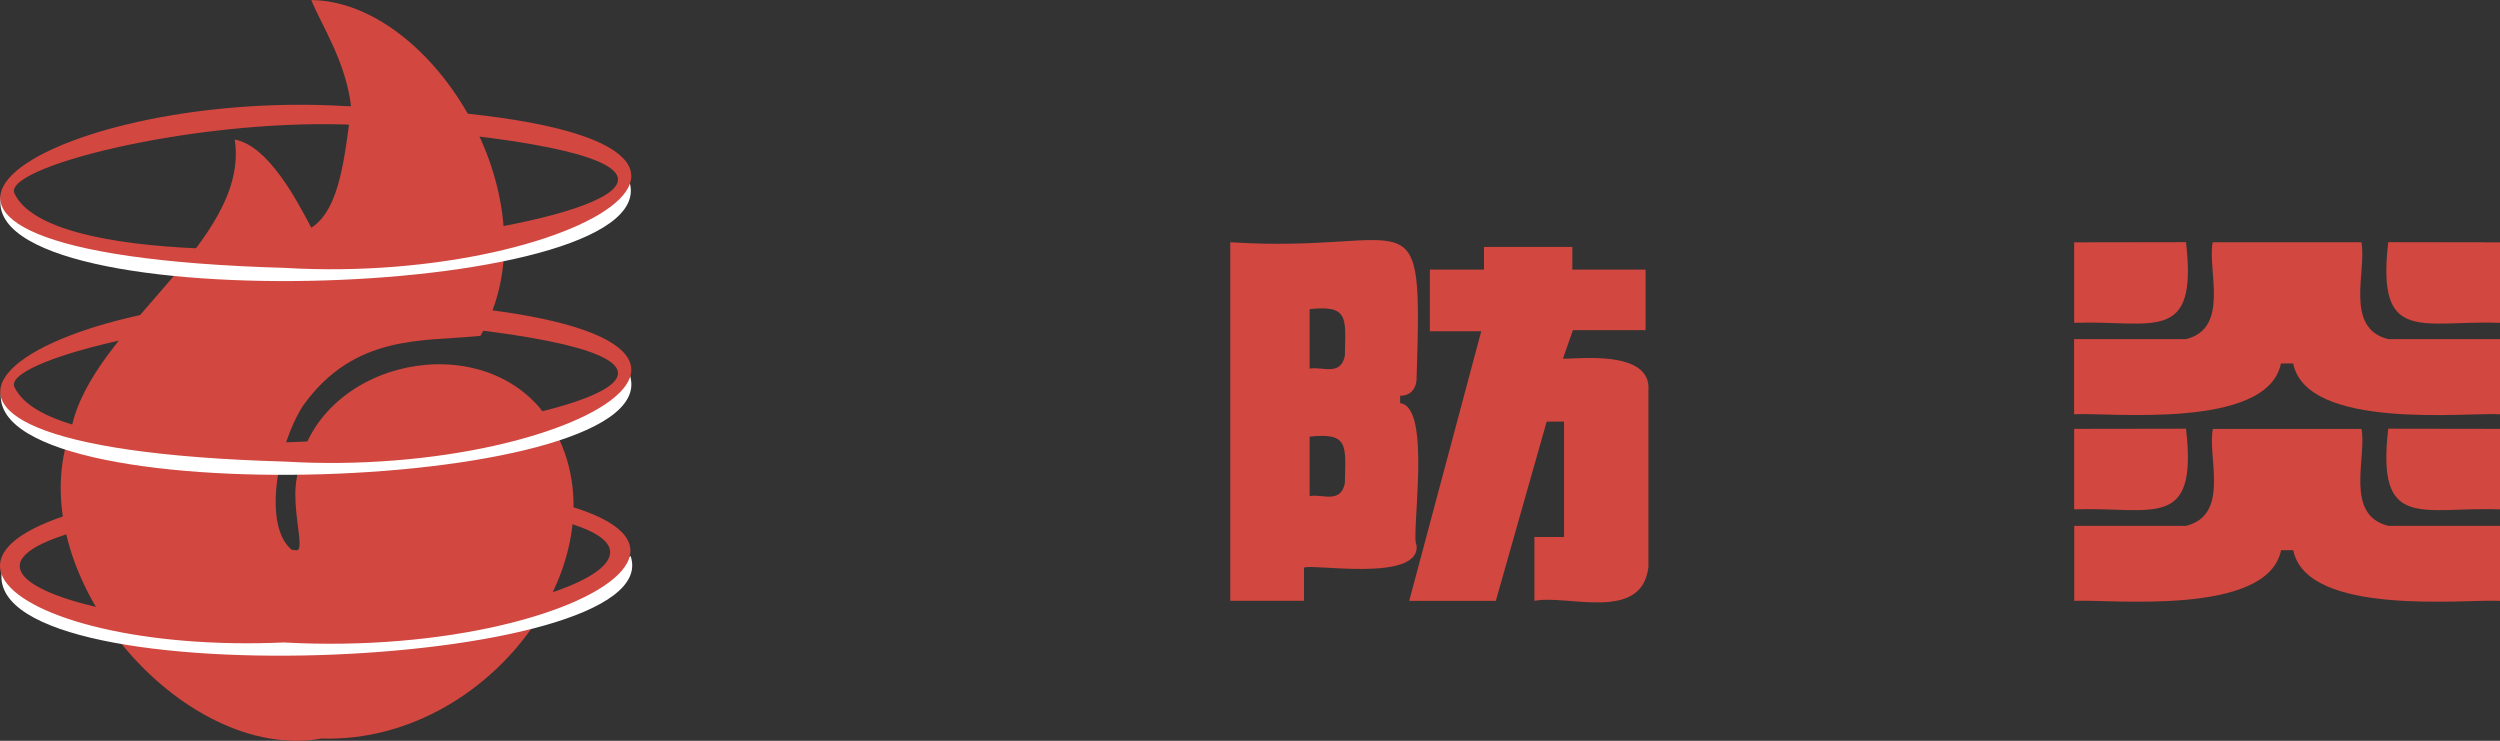 <?xml version="1.0" encoding="UTF-8"?><svg id="_レイヤー_2" xmlns="http://www.w3.org/2000/svg" viewBox="0 0 289.49 85.78"><rect x="0" y="0" width="289.49" height="85.78" fill="#333333" stroke="none"/><defs><style>.cls-1{fill:#fff;}.cls-2{fill:#d2473f;}</style></defs><g id="_レイヤー_1-2"><g><g><path class="cls-2" d="M37.3,85.51c-16.16,2.97-35.37-19.32-29.03-35.92,2.34-11.63,20.74-21.63,18.91-33.43,3.94,.72,7.25,7.16,8.87,10.21,3.37-2.14,3.88-8.52,4.62-13.87-.55-5.29-3.53-9.73-4.62-12.49,14.14,.12,28.5,23.54,19.58,38.88-6.58,.69-14.52-.3-20.53,8.07-3.01,4.7-4.69,13.9-1.32,16.71,.59,0,1.03,.45,.88-1.31-.15-1.77-.75-4.7-.29-7.05,1.69-13.05,20.06-17.56,28.15-8.06,11.68,14.77-4.73,38.86-25.22,38.27Z"/><path class="cls-1" d="M71.6,44.78C63.59,56.4,3.91,54.72,1.53,46.45l-1.32-1.59c-3.75,15.15,78.48,12.25,72.6-1.76l-1.21,1.68Z"/><path class="cls-1" d="M71.53,22c-6.65,12.08-69.36,10.71-69.87,1.44l-1.52-.89c-3.38,14.94,79.08,12.21,72.54-2.05l-1.15,1.51Z"/><path class="cls-1" d="M1.67,66.81c.46,9.25,63.38,10.7,69.85-1.49l1.5-.94c4.63,13.47-77,16.74-72.69,1.23l1.34,1.21Z"/><path class="cls-2" d="M33.01,53.45c-58.85-1.68-27.79-20.81,7.11-18.73,58.85,1.68,27.8,20.82-7.11,18.73Zm7.11-16.6C21.95,36.25-.16,41.9,1.72,44.91c7.91,15.97,124.26-2.39,38.4-8.06Z"/><path class="cls-2" d="M33.01,31.02c-58.85-1.68-27.8-20.82,7.11-18.73,58.85,1.67,27.8,20.82-7.11,18.73Zm7.11-16.6C21.95,13.83-.15,19.46,1.72,22.49c7.91,15.98,124.26-2.39,38.4-8.07Z"/><path class="cls-2" d="M32.99,74.39c-33.14,1.5-51.89-14.34-4.13-18.33l.15,2.13c-51.38,5.37-17.25,15.74,7.72,14.02,31.36,.25,56.7-13.43,1.3-14.4l-.03-2.13c60.23,.81,32.07,20.74-5.02,18.72Z"/></g><g><g><path class="cls-2" d="M164.03,43.95c.72-22.35-.07-14.51-21.57-15.9v41.52h8.54v-3.83c.64-.53,13.53,1.77,13.03-2.61-.7-1.03,1.84-16.06-1.9-16.44v-.86c1.9,0,1.9-1.9,1.9-1.9Zm-8.3,12.01c-.5,2.43-2.67,1.19-4.08,1.49v-6.89c4.59-.5,4.16,1.05,4.08,5.4Zm0-14.76c-.5,2.43-2.67,1.19-4.08,1.49v-6.89c4.59-.51,4.16,1.06,4.08,5.4Z"/><path class="cls-2" d="M165.57,31.22v7.14h5.95l-8.34,31.22h10.03l5.89-20.76h2.01v13.36h-3.43v7.4c3.7-.79,12.42,2.55,13.2-3.9,0-3.76,0-20.4,0-20.4,.44-4.91-8.44-3.66-9.9-3.75l1.16-3.3h8.41v-7.01h-8.48v-2.63h-10.23v2.63h-6.28Z"/></g><g><path class="cls-2" d="M240.18,28.05v9.33c9.09-.32,14.34,2.57,12.95-9.34l-12.95,.02Z"/><path class="cls-2" d="M240.18,49.66v9.32c9.08-.32,14.34,2.57,12.95-9.34l-12.95,.02Z"/><path class="cls-2" d="M289.49,28.05v9.33c-9.09-.32-14.33,2.57-12.94-9.34l12.94,.02Z"/><path class="cls-2" d="M273.44,28.05c.65,3.25-2.04,9.95,3.11,11.22,2.72,0,12.94,0,12.94,0v8.7c-3.81-.24-22.37,1.89-23.95-5.88h-1.42c-1.56,7.76-20.15,5.63-23.95,5.88v-8.7h12.95c5.13-1.26,2.46-8,3.1-11.22h17.21Z"/><path class="cls-2" d="M289.49,49.66v9.32c-9.08-.32-14.33,2.57-12.94-9.34l12.94,.02Z"/><path class="cls-2" d="M265.55,63.71c1.56,7.76,20.16,5.63,23.95,5.87v-8.69h-12.94c-5.14-1.26-2.47-7.99-3.11-11.22h-17.21c-.65,3.25,2.03,9.95-3.1,11.22-2.72,0-12.95,0-12.95,0v8.69c3.81-.24,22.37,1.89,23.95-5.87h1.42Z"/></g></g></g></g></svg>